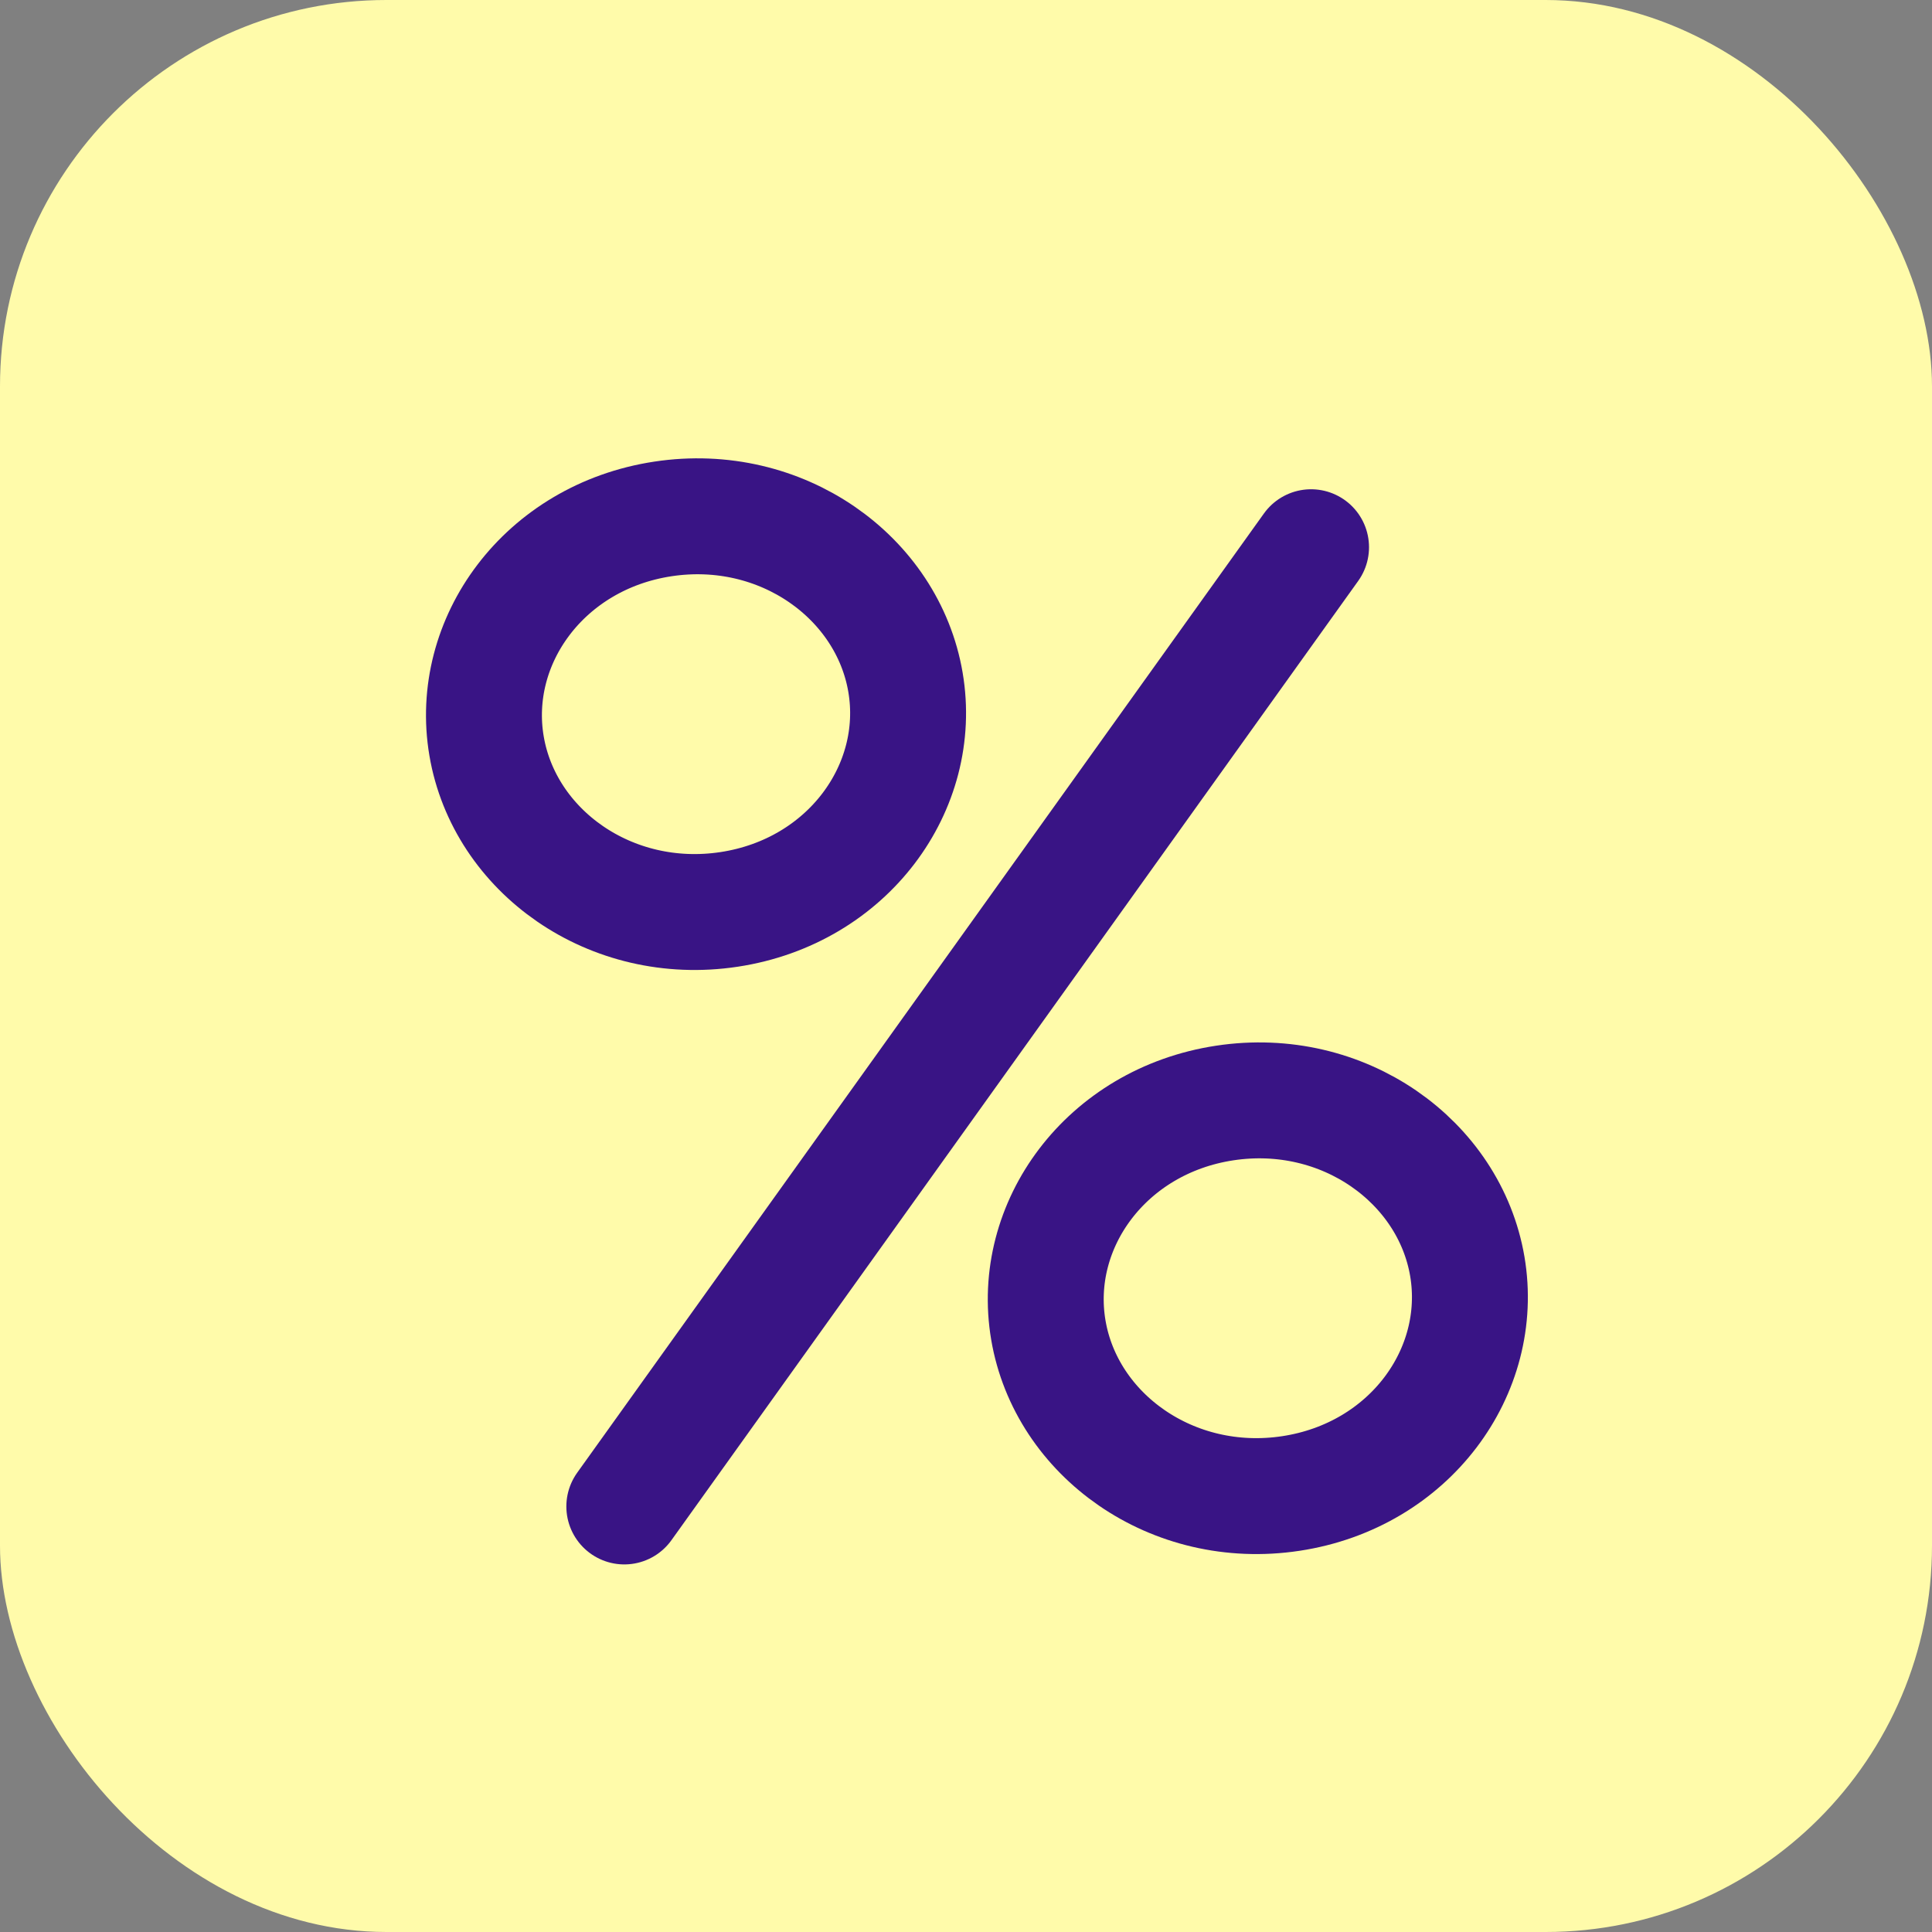<?xml version="1.0" encoding="UTF-8"?> <svg xmlns="http://www.w3.org/2000/svg" width="50" height="50" viewBox="0 0 50 50" fill="none"><rect x="0" y="0" width="50" height="50" fill="#808080" stroke="none"/> <rect width="50" height="50" rx="10" fill="#FFFBAA"></rect> <path d="M33.93 14.162L16.157 38.987" stroke="#391485" stroke-width="3" stroke-linecap="round"></path> <path d="M23.434 17.659C23.896 20.377 21.939 23.069 18.871 23.535C15.802 24.001 13.053 22.024 12.592 19.306C12.13 16.588 14.086 13.896 17.155 13.43C20.224 12.964 22.973 14.941 23.434 17.659Z" fill="#FFFBAA" stroke="#391485" stroke-width="3"></path> <path d="M37.974 32.775C38.435 35.493 36.479 38.185 33.41 38.651C30.341 39.117 27.592 37.14 27.131 34.422C26.669 31.704 28.626 29.012 31.695 28.546C34.763 28.08 37.512 30.057 37.974 32.775Z" stroke="#391485" stroke-width="3"></path> </svg> 